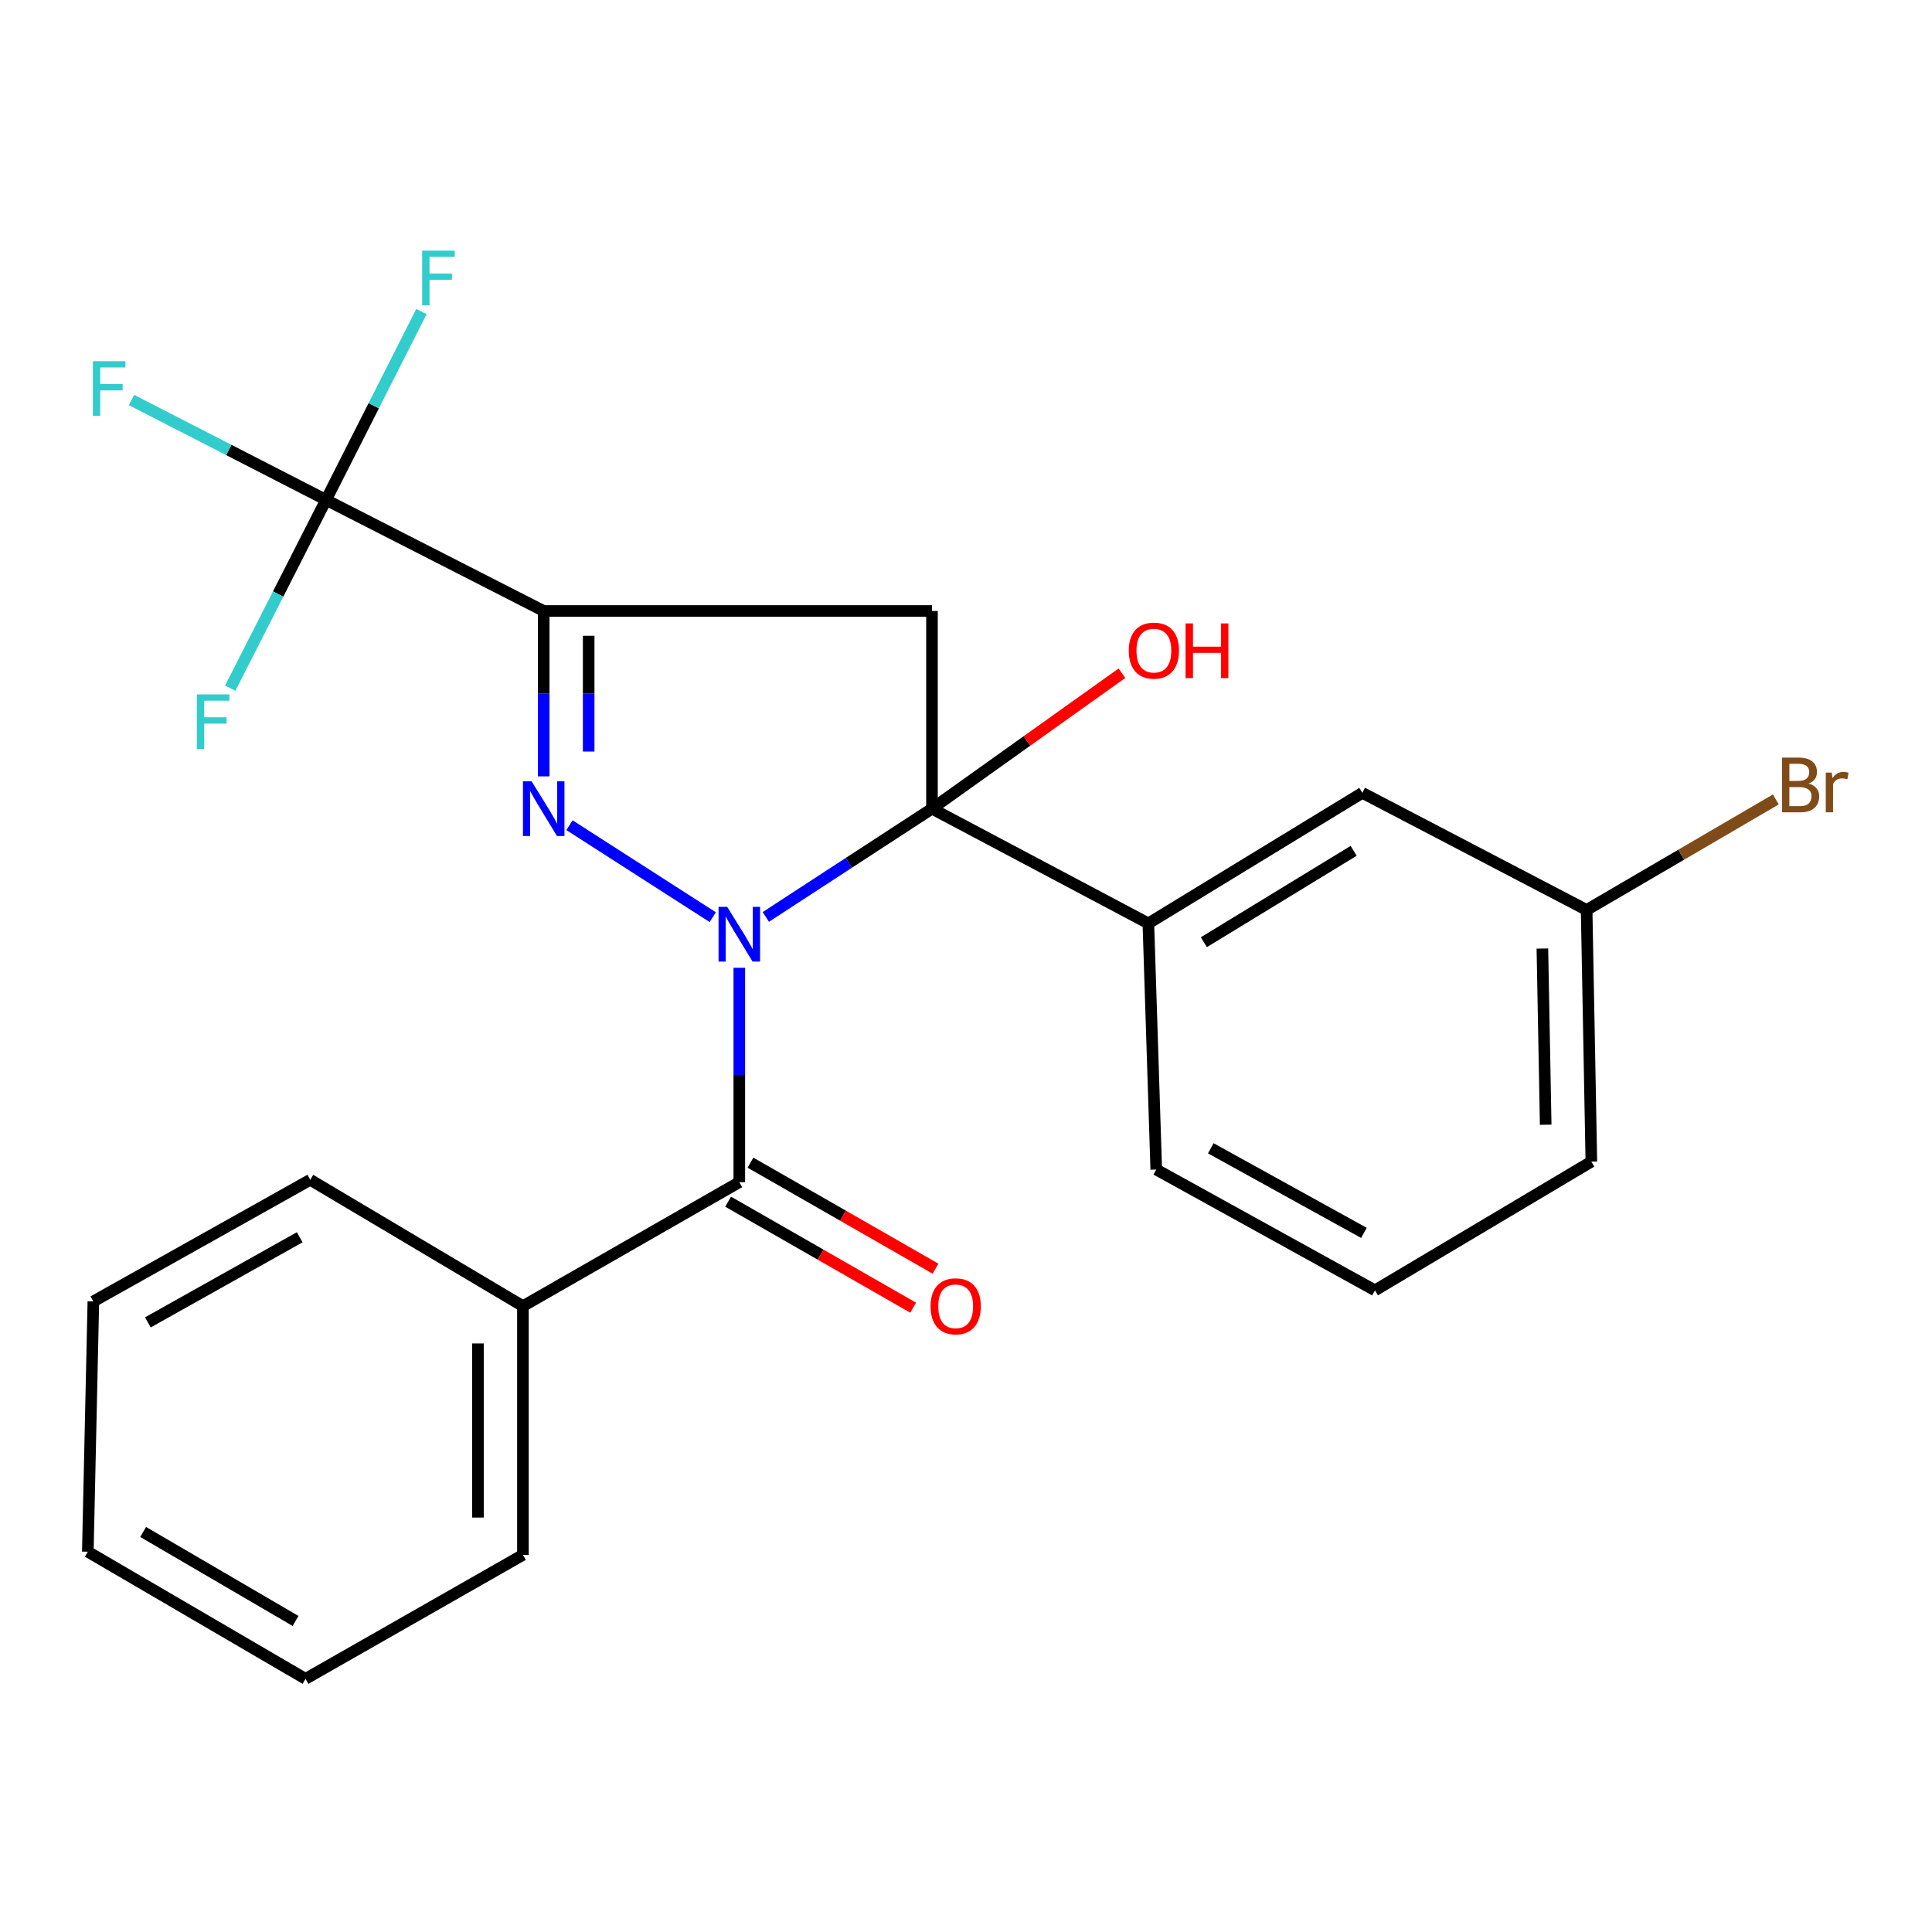 <?xml version='1.0' encoding='iso-8859-1'?>
<svg version='1.1' baseProfile='full'
              xmlns='http://www.w3.org/2000/svg'
                      xmlns:rdkit='http://www.rdkit.org/xml'
                      xmlns:xlink='http://www.w3.org/1999/xlink'
                  xml:space='preserve'
width='1000px' height='1000px' viewBox='0 0 1000 1000'>
<!-- END OF HEADER -->
<rect style='opacity:1.0;fill:#FFFFFF;stroke:none' width='1000' height='1000' x='0' y='0'> </rect>
<path class='bond-0' d='M 396.378,474.609 L 439.384,446.586' style='fill:none;fill-rule:evenodd;stroke:#0000FF;stroke-width:6px;stroke-linecap:butt;stroke-linejoin:miter;stroke-opacity:1' />
<path class='bond-0' d='M 439.384,446.586 L 482.389,418.562' style='fill:none;fill-rule:evenodd;stroke:#000000;stroke-width:6px;stroke-linecap:butt;stroke-linejoin:miter;stroke-opacity:1' />
<path class='bond-1' d='M 368.915,474.722 L 294.762,427.124' style='fill:none;fill-rule:evenodd;stroke:#0000FF;stroke-width:6px;stroke-linecap:butt;stroke-linejoin:miter;stroke-opacity:1' />
<path class='bond-4' d='M 382.662,500.915 L 382.662,556.401' style='fill:none;fill-rule:evenodd;stroke:#0000FF;stroke-width:6px;stroke-linecap:butt;stroke-linejoin:miter;stroke-opacity:1' />
<path class='bond-4' d='M 382.662,556.401 L 382.662,611.887' style='fill:none;fill-rule:evenodd;stroke:#000000;stroke-width:6px;stroke-linecap:butt;stroke-linejoin:miter;stroke-opacity:1' />
<path class='bond-3' d='M 482.389,418.562 L 482.389,316.249' style='fill:none;fill-rule:evenodd;stroke:#000000;stroke-width:6px;stroke-linecap:butt;stroke-linejoin:miter;stroke-opacity:1' />
<path class='bond-6' d='M 482.389,418.562 L 594.387,477.948' style='fill:none;fill-rule:evenodd;stroke:#000000;stroke-width:6px;stroke-linecap:butt;stroke-linejoin:miter;stroke-opacity:1' />
<path class='bond-10' d='M 482.389,418.562 L 531.554,383.511' style='fill:none;fill-rule:evenodd;stroke:#000000;stroke-width:6px;stroke-linecap:butt;stroke-linejoin:miter;stroke-opacity:1' />
<path class='bond-10' d='M 531.554,383.511 L 580.718,348.46' style='fill:none;fill-rule:evenodd;stroke:#FF0000;stroke-width:6px;stroke-linecap:butt;stroke-linejoin:miter;stroke-opacity:1' />
<path class='bond-2' d='M 281.422,401.844 L 281.422,359.047' style='fill:none;fill-rule:evenodd;stroke:#0000FF;stroke-width:6px;stroke-linecap:butt;stroke-linejoin:miter;stroke-opacity:1' />
<path class='bond-2' d='M 281.422,359.047 L 281.422,316.249' style='fill:none;fill-rule:evenodd;stroke:#000000;stroke-width:6px;stroke-linecap:butt;stroke-linejoin:miter;stroke-opacity:1' />
<path class='bond-2' d='M 304.696,389.005 L 304.696,359.047' style='fill:none;fill-rule:evenodd;stroke:#0000FF;stroke-width:6px;stroke-linecap:butt;stroke-linejoin:miter;stroke-opacity:1' />
<path class='bond-2' d='M 304.696,359.047 L 304.696,329.088' style='fill:none;fill-rule:evenodd;stroke:#000000;stroke-width:6px;stroke-linecap:butt;stroke-linejoin:miter;stroke-opacity:1' />
<path class='bond-5' d='M 281.422,316.249 L 168.766,258.737' style='fill:none;fill-rule:evenodd;stroke:#000000;stroke-width:6px;stroke-linecap:butt;stroke-linejoin:miter;stroke-opacity:1' />
<path class='bond-24' d='M 281.422,316.249 L 482.389,316.249' style='fill:none;fill-rule:evenodd;stroke:#000000;stroke-width:6px;stroke-linecap:butt;stroke-linejoin:miter;stroke-opacity:1' />
<path class='bond-7' d='M 376.877,621.984 L 424.762,649.421' style='fill:none;fill-rule:evenodd;stroke:#000000;stroke-width:6px;stroke-linecap:butt;stroke-linejoin:miter;stroke-opacity:1' />
<path class='bond-7' d='M 424.762,649.421 L 472.648,676.857' style='fill:none;fill-rule:evenodd;stroke:#FF0000;stroke-width:6px;stroke-linecap:butt;stroke-linejoin:miter;stroke-opacity:1' />
<path class='bond-7' d='M 388.447,601.791 L 436.333,629.227' style='fill:none;fill-rule:evenodd;stroke:#000000;stroke-width:6px;stroke-linecap:butt;stroke-linejoin:miter;stroke-opacity:1' />
<path class='bond-7' d='M 436.333,629.227 L 484.218,656.664' style='fill:none;fill-rule:evenodd;stroke:#FF0000;stroke-width:6px;stroke-linecap:butt;stroke-linejoin:miter;stroke-opacity:1' />
<path class='bond-8' d='M 382.662,611.887 L 270.665,676.058' style='fill:none;fill-rule:evenodd;stroke:#000000;stroke-width:6px;stroke-linecap:butt;stroke-linejoin:miter;stroke-opacity:1' />
<path class='bond-11' d='M 168.766,258.737 L 143.961,307.474' style='fill:none;fill-rule:evenodd;stroke:#000000;stroke-width:6px;stroke-linecap:butt;stroke-linejoin:miter;stroke-opacity:1' />
<path class='bond-11' d='M 143.961,307.474 L 119.157,356.21' style='fill:none;fill-rule:evenodd;stroke:#33CCCC;stroke-width:6px;stroke-linecap:butt;stroke-linejoin:miter;stroke-opacity:1' />
<path class='bond-12' d='M 168.766,258.737 L 118.418,232.894' style='fill:none;fill-rule:evenodd;stroke:#000000;stroke-width:6px;stroke-linecap:butt;stroke-linejoin:miter;stroke-opacity:1' />
<path class='bond-12' d='M 118.418,232.894 L 68.071,207.051' style='fill:none;fill-rule:evenodd;stroke:#33CCCC;stroke-width:6px;stroke-linecap:butt;stroke-linejoin:miter;stroke-opacity:1' />
<path class='bond-13' d='M 168.766,258.737 L 193.45,210.006' style='fill:none;fill-rule:evenodd;stroke:#000000;stroke-width:6px;stroke-linecap:butt;stroke-linejoin:miter;stroke-opacity:1' />
<path class='bond-13' d='M 193.45,210.006 L 218.134,161.274' style='fill:none;fill-rule:evenodd;stroke:#33CCCC;stroke-width:6px;stroke-linecap:butt;stroke-linejoin:miter;stroke-opacity:1' />
<path class='bond-9' d='M 594.387,477.948 L 705.143,410.377' style='fill:none;fill-rule:evenodd;stroke:#000000;stroke-width:6px;stroke-linecap:butt;stroke-linejoin:miter;stroke-opacity:1' />
<path class='bond-9' d='M 623.121,487.681 L 700.651,440.381' style='fill:none;fill-rule:evenodd;stroke:#000000;stroke-width:6px;stroke-linecap:butt;stroke-linejoin:miter;stroke-opacity:1' />
<path class='bond-16' d='M 594.387,477.948 L 598.473,605.345' style='fill:none;fill-rule:evenodd;stroke:#000000;stroke-width:6px;stroke-linecap:butt;stroke-linejoin:miter;stroke-opacity:1' />
<path class='bond-18' d='M 270.665,676.058 L 270.665,804.799' style='fill:none;fill-rule:evenodd;stroke:#000000;stroke-width:6px;stroke-linecap:butt;stroke-linejoin:miter;stroke-opacity:1' />
<path class='bond-18' d='M 247.391,695.369 L 247.391,785.488' style='fill:none;fill-rule:evenodd;stroke:#000000;stroke-width:6px;stroke-linecap:butt;stroke-linejoin:miter;stroke-opacity:1' />
<path class='bond-19' d='M 270.665,676.058 L 160.594,610.659' style='fill:none;fill-rule:evenodd;stroke:#000000;stroke-width:6px;stroke-linecap:butt;stroke-linejoin:miter;stroke-opacity:1' />
<path class='bond-14' d='M 705.143,410.377 L 821.239,470.992' style='fill:none;fill-rule:evenodd;stroke:#000000;stroke-width:6px;stroke-linecap:butt;stroke-linejoin:miter;stroke-opacity:1' />
<path class='bond-15' d='M 821.239,470.992 L 870.204,442.388' style='fill:none;fill-rule:evenodd;stroke:#000000;stroke-width:6px;stroke-linecap:butt;stroke-linejoin:miter;stroke-opacity:1' />
<path class='bond-15' d='M 870.204,442.388 L 919.169,413.785' style='fill:none;fill-rule:evenodd;stroke:#7F4C19;stroke-width:6px;stroke-linecap:butt;stroke-linejoin:miter;stroke-opacity:1' />
<path class='bond-26' d='M 821.239,470.992 L 823.683,601.259' style='fill:none;fill-rule:evenodd;stroke:#000000;stroke-width:6px;stroke-linecap:butt;stroke-linejoin:miter;stroke-opacity:1' />
<path class='bond-26' d='M 798.336,490.969 L 800.047,582.156' style='fill:none;fill-rule:evenodd;stroke:#000000;stroke-width:6px;stroke-linecap:butt;stroke-linejoin:miter;stroke-opacity:1' />
<path class='bond-17' d='M 598.473,605.345 L 711.685,667.886' style='fill:none;fill-rule:evenodd;stroke:#000000;stroke-width:6px;stroke-linecap:butt;stroke-linejoin:miter;stroke-opacity:1' />
<path class='bond-17' d='M 626.708,594.354 L 705.957,638.133' style='fill:none;fill-rule:evenodd;stroke:#000000;stroke-width:6px;stroke-linecap:butt;stroke-linejoin:miter;stroke-opacity:1' />
<path class='bond-20' d='M 711.685,667.886 L 823.683,601.259' style='fill:none;fill-rule:evenodd;stroke:#000000;stroke-width:6px;stroke-linecap:butt;stroke-linejoin:miter;stroke-opacity:1' />
<path class='bond-21' d='M 270.665,804.799 L 158.137,868.97' style='fill:none;fill-rule:evenodd;stroke:#000000;stroke-width:6px;stroke-linecap:butt;stroke-linejoin:miter;stroke-opacity:1' />
<path class='bond-22' d='M 160.594,610.659 L 48.325,673.601' style='fill:none;fill-rule:evenodd;stroke:#000000;stroke-width:6px;stroke-linecap:butt;stroke-linejoin:miter;stroke-opacity:1' />
<path class='bond-22' d='M 155.135,640.401 L 76.547,684.461' style='fill:none;fill-rule:evenodd;stroke:#000000;stroke-width:6px;stroke-linecap:butt;stroke-linejoin:miter;stroke-opacity:1' />
<path class='bond-25' d='M 158.137,868.97 L 45.455,803.17' style='fill:none;fill-rule:evenodd;stroke:#000000;stroke-width:6px;stroke-linecap:butt;stroke-linejoin:miter;stroke-opacity:1' />
<path class='bond-25' d='M 152.971,839.002 L 74.093,792.942' style='fill:none;fill-rule:evenodd;stroke:#000000;stroke-width:6px;stroke-linecap:butt;stroke-linejoin:miter;stroke-opacity:1' />
<path class='bond-23' d='M 48.325,673.601 L 45.455,803.17' style='fill:none;fill-rule:evenodd;stroke:#000000;stroke-width:6px;stroke-linecap:butt;stroke-linejoin:miter;stroke-opacity:1' />
<path  class='atom-0' d='M 376.402 469.387
L 385.682 484.387
Q 386.602 485.867, 388.082 488.547
Q 389.562 491.227, 389.642 491.387
L 389.642 469.387
L 393.402 469.387
L 393.402 497.707
L 389.522 497.707
L 379.562 481.307
Q 378.402 479.387, 377.162 477.187
Q 375.962 474.987, 375.602 474.307
L 375.602 497.707
L 371.922 497.707
L 371.922 469.387
L 376.402 469.387
' fill='#0000FF'/>
<path  class='atom-2' d='M 275.162 404.402
L 284.442 419.402
Q 285.362 420.882, 286.842 423.562
Q 288.322 426.242, 288.402 426.402
L 288.402 404.402
L 292.162 404.402
L 292.162 432.722
L 288.282 432.722
L 278.322 416.322
Q 277.162 414.402, 275.922 412.202
Q 274.722 410.002, 274.362 409.322
L 274.362 432.722
L 270.682 432.722
L 270.682 404.402
L 275.162 404.402
' fill='#0000FF'/>
<path  class='atom-8' d='M 481.66 676.138
Q 481.66 669.338, 485.02 665.538
Q 488.38 661.738, 494.66 661.738
Q 500.94 661.738, 504.3 665.538
Q 507.66 669.338, 507.66 676.138
Q 507.66 683.018, 504.26 686.938
Q 500.86 690.818, 494.66 690.818
Q 488.42 690.818, 485.02 686.938
Q 481.66 683.058, 481.66 676.138
M 494.66 687.618
Q 498.98 687.618, 501.3 684.738
Q 503.66 681.818, 503.66 676.138
Q 503.66 670.578, 501.3 667.778
Q 498.98 664.938, 494.66 664.938
Q 490.34 664.938, 487.98 667.738
Q 485.66 670.538, 485.66 676.138
Q 485.66 681.858, 487.98 684.738
Q 490.34 687.618, 494.66 687.618
' fill='#FF0000'/>
<path  class='atom-11' d='M 584.244 336.758
Q 584.244 329.958, 587.604 326.158
Q 590.964 322.358, 597.244 322.358
Q 603.524 322.358, 606.884 326.158
Q 610.244 329.958, 610.244 336.758
Q 610.244 343.638, 606.844 347.558
Q 603.444 351.438, 597.244 351.438
Q 591.004 351.438, 587.604 347.558
Q 584.244 343.678, 584.244 336.758
M 597.244 348.238
Q 601.564 348.238, 603.884 345.358
Q 606.244 342.438, 606.244 336.758
Q 606.244 331.198, 603.884 328.398
Q 601.564 325.558, 597.244 325.558
Q 592.924 325.558, 590.564 328.358
Q 588.244 331.158, 588.244 336.758
Q 588.244 342.478, 590.564 345.358
Q 592.924 348.238, 597.244 348.238
' fill='#FF0000'/>
<path  class='atom-11' d='M 613.644 322.678
L 617.484 322.678
L 617.484 334.718
L 631.964 334.718
L 631.964 322.678
L 635.804 322.678
L 635.804 350.998
L 631.964 350.998
L 631.964 337.918
L 617.484 337.918
L 617.484 350.998
L 613.644 350.998
L 613.644 322.678
' fill='#FF0000'/>
<path  class='atom-12' d='M 101.89 359.432
L 118.73 359.432
L 118.73 362.672
L 105.69 362.672
L 105.69 371.272
L 117.29 371.272
L 117.29 374.552
L 105.69 374.552
L 105.69 387.752
L 101.89 387.752
L 101.89 359.432
' fill='#33CCCC'/>
<path  class='atom-13' d='M 48.077 186.95
L 64.916 186.95
L 64.916 190.19
L 51.877 190.19
L 51.877 198.79
L 63.477 198.79
L 63.477 202.07
L 51.877 202.07
L 51.877 215.27
L 48.077 215.27
L 48.077 186.95
' fill='#33CCCC'/>
<path  class='atom-14' d='M 218.516 129.735
L 235.356 129.735
L 235.356 132.975
L 222.316 132.975
L 222.316 141.575
L 233.916 141.575
L 233.916 144.855
L 222.316 144.855
L 222.316 158.055
L 218.516 158.055
L 218.516 129.735
' fill='#33CCCC'/>
<path  class='atom-16' d='M 936.135 405.572
Q 938.855 406.332, 940.215 408.012
Q 941.615 409.652, 941.615 412.092
Q 941.615 416.012, 939.095 418.252
Q 936.615 420.452, 931.895 420.452
L 922.375 420.452
L 922.375 392.132
L 930.735 392.132
Q 935.575 392.132, 938.015 394.092
Q 940.455 396.052, 940.455 399.652
Q 940.455 403.932, 936.135 405.572
M 926.175 395.332
L 926.175 404.212
L 930.735 404.212
Q 933.535 404.212, 934.975 403.092
Q 936.455 401.932, 936.455 399.652
Q 936.455 395.332, 930.735 395.332
L 926.175 395.332
M 931.895 417.252
Q 934.655 417.252, 936.135 415.932
Q 937.615 414.612, 937.615 412.092
Q 937.615 409.772, 935.975 408.612
Q 934.375 407.412, 931.295 407.412
L 926.175 407.412
L 926.175 417.252
L 931.895 417.252
' fill='#7F4C19'/>
<path  class='atom-16' d='M 948.055 399.892
L 948.495 402.732
Q 950.655 399.532, 954.175 399.532
Q 955.295 399.532, 956.815 399.932
L 956.215 403.292
Q 954.495 402.892, 953.535 402.892
Q 951.855 402.892, 950.735 403.572
Q 949.655 404.212, 948.775 405.772
L 948.775 420.452
L 945.015 420.452
L 945.015 399.892
L 948.055 399.892
' fill='#7F4C19'/>
</svg>
